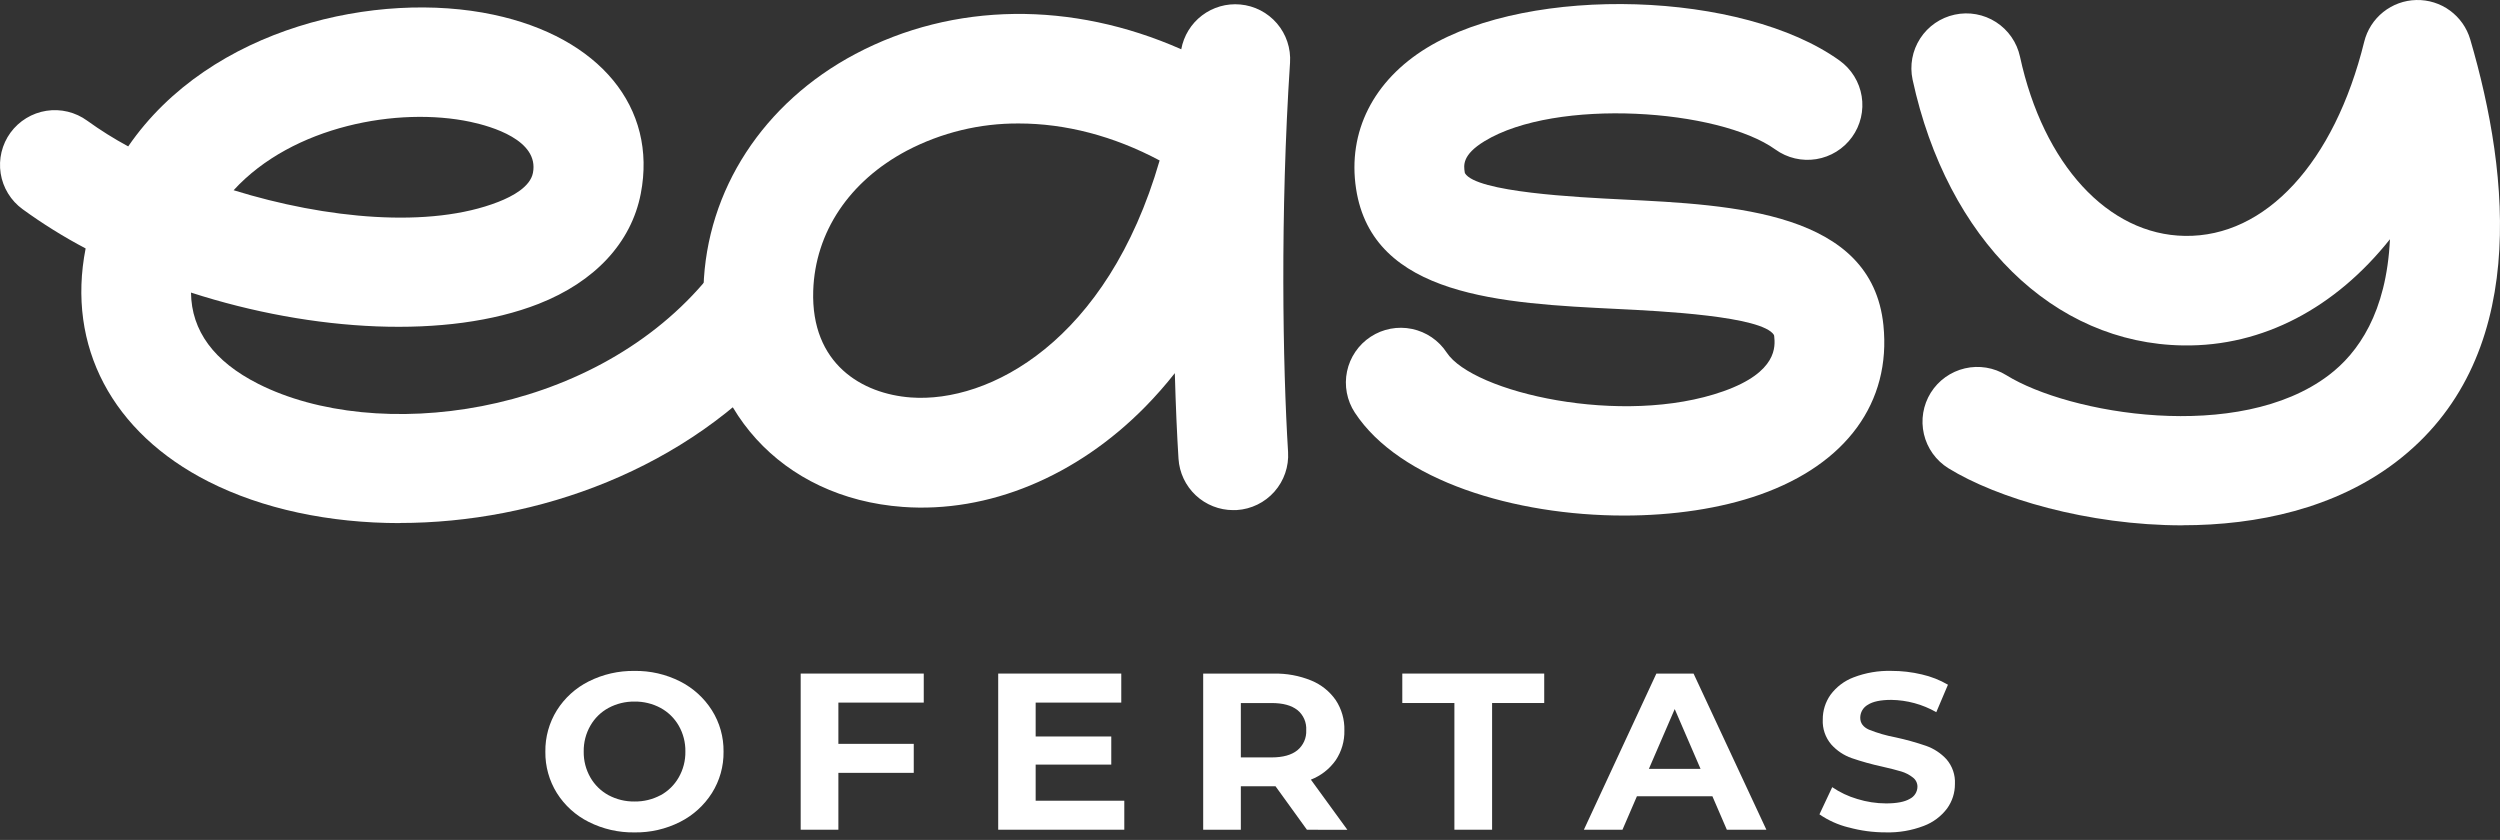 <svg width="253" height="85" viewBox="0 0 253 85" fill="none" xmlns="http://www.w3.org/2000/svg">
  <rect x="0" y="0" width="253" height="85" fill="#333333" stroke="none"/>
  <path d="M59.579 83.179C58.257 82.518 57.142 81.507 56.355 80.257C55.574 79.001 55.17 77.548 55.19 76.069C55.17 74.591 55.574 73.138 56.355 71.882C57.142 70.63 58.257 69.619 59.579 68.957C61.014 68.237 62.602 67.873 64.207 67.897C65.808 67.872 67.392 68.236 68.822 68.957C70.141 69.623 71.255 70.634 72.046 71.882C72.835 73.135 73.243 74.589 73.223 76.069C73.243 77.549 72.835 79.004 72.046 80.257C71.255 81.504 70.141 82.514 68.822 83.179C67.392 83.902 65.808 84.266 64.207 84.239C62.601 84.265 61.014 83.901 59.579 83.179ZM66.844 80.483C67.61 80.066 68.245 79.445 68.678 78.689C69.14 77.889 69.375 76.98 69.36 76.057C69.376 75.139 69.144 74.234 68.688 73.438C68.254 72.682 67.619 72.061 66.854 71.644C66.043 71.209 65.136 70.987 64.216 70.999C63.296 70.987 62.389 71.209 61.578 71.644C60.812 72.06 60.177 72.681 59.745 73.438C59.288 74.234 59.056 75.139 59.072 76.057C59.056 76.975 59.288 77.88 59.745 78.677C60.177 79.433 60.812 80.054 61.578 80.471C62.389 80.905 63.297 81.126 64.216 81.112C65.135 81.126 66.043 80.905 66.854 80.471" fill="white"/>
  <path d="M84.844 71.103V75.278H92.472V78.212H84.844V83.967H81.029V68.165H93.484V71.103H84.844Z" fill="white"/>
  <path d="M113.779 81.033V83.967H101.018V68.165H113.473V71.103H104.808V74.532H112.461V77.377H104.808V81.033H113.779Z" fill="white"/>
  <path d="M132.261 83.97L129.082 79.569H125.573V83.97H121.762V68.169H128.896C130.198 68.138 131.492 68.376 132.698 68.868C133.7 69.276 134.562 69.966 135.18 70.855C135.776 71.761 136.08 72.828 136.051 73.912C136.079 74.99 135.77 76.051 135.167 76.947C134.541 77.829 133.669 78.507 132.661 78.9L136.356 83.979L132.261 83.97ZM131.295 71.858C130.7 71.383 129.829 71.147 128.682 71.148H125.573V76.65H128.682C129.829 76.65 130.7 76.409 131.295 75.926C131.593 75.681 131.829 75.37 131.984 75.018C132.14 74.665 132.21 74.281 132.19 73.896C132.214 73.509 132.145 73.121 131.99 72.766C131.834 72.41 131.596 72.097 131.295 71.852" fill="white"/>
  <path d="M147.185 71.145H141.913V68.165H156.275V71.145H151V83.967H147.185V71.145Z" fill="white"/>
  <path d="M173.296 80.584H165.655L164.194 83.97H160.288L167.623 68.168H171.389L178.758 83.97H174.757L173.296 80.584ZM172.095 77.808L169.482 71.757L166.868 77.808H172.095Z" fill="white"/>
  <path d="M187.059 83.732C186.011 83.471 185.018 83.024 184.128 82.411L185.421 79.661C186.195 80.189 187.048 80.592 187.948 80.856C188.894 81.151 189.879 81.302 190.87 81.305C191.952 81.305 192.752 81.151 193.27 80.844C193.499 80.731 193.693 80.557 193.83 80.341C193.967 80.126 194.042 79.876 194.046 79.621C194.048 79.44 194.008 79.261 193.928 79.099C193.848 78.936 193.732 78.795 193.587 78.686C193.238 78.409 192.838 78.202 192.411 78.074C191.931 77.925 191.286 77.769 190.47 77.579C189.426 77.353 188.396 77.066 187.386 76.72C186.594 76.442 185.886 75.967 185.326 75.342C184.726 74.641 184.417 73.736 184.464 72.814C184.457 71.922 184.73 71.05 185.243 70.32C185.836 69.516 186.649 68.9 187.585 68.547C188.805 68.081 190.105 67.859 191.411 67.894C192.45 67.891 193.485 68.013 194.495 68.254C195.422 68.465 196.311 68.815 197.133 69.293L195.953 72.072C194.561 71.277 192.99 70.849 191.387 70.828C190.32 70.828 189.532 70.996 189.021 71.326C188.789 71.457 188.596 71.647 188.462 71.876C188.328 72.106 188.257 72.368 188.257 72.634C188.257 73.174 188.55 73.576 189.137 73.841C190.008 74.189 190.911 74.45 191.833 74.621C192.878 74.847 193.908 75.134 194.92 75.48C195.707 75.757 196.414 76.221 196.98 76.834C197.58 77.526 197.888 78.425 197.839 79.34C197.844 80.227 197.568 81.092 197.05 81.812C196.446 82.616 195.624 83.23 194.682 83.582C193.458 84.049 192.155 84.272 190.846 84.236C189.569 84.24 188.298 84.07 187.068 83.729" fill="white"/>
  <path d="M40.468 52.938C33.316 52.938 26.561 51.502 21.121 48.748C11.34 43.797 6.725 35.019 8.666 25.143C6.448 23.973 4.316 22.645 2.287 21.17C1.697 20.742 1.197 20.202 0.817 19.581C0.436 18.96 0.181 18.27 0.068 17.55C-0.046 16.83 -0.016 16.095 0.155 15.387C0.326 14.678 0.635 14.011 1.064 13.422C1.935 12.233 3.241 11.439 4.696 11.212C6.152 10.986 7.638 11.347 8.828 12.215C10.152 13.171 11.538 14.04 12.975 14.816C21.292 2.703 38.252 -0.998 49.924 1.484C60.68 3.767 66.536 10.879 64.846 19.602C63.886 24.554 60.209 28.515 54.496 30.755C45.327 34.346 31.705 33.613 19.329 29.609C19.375 33.481 21.652 36.578 26.127 38.842C38.087 44.894 59.537 42.204 71.197 28.646C72.159 27.531 73.523 26.843 74.992 26.732C76.46 26.622 77.912 27.098 79.03 28.056C79.584 28.53 80.039 29.108 80.368 29.759C80.698 30.408 80.896 31.117 80.951 31.844C81.006 32.571 80.917 33.301 80.689 33.993C80.462 34.685 80.099 35.326 79.623 35.878C69.583 47.544 54.283 52.926 40.452 52.926L40.468 52.938ZM23.642 19.251C33.022 22.157 43.509 23.142 50.431 20.43C51.88 19.865 53.662 18.902 53.934 17.493C54.576 14.183 49.722 12.78 47.607 12.331C40.321 10.784 29.623 12.719 23.642 19.251Z" fill="white"/>
  <path d="M124.803 51.624C123.392 51.624 122.035 51.087 121.006 50.122C119.978 49.157 119.355 47.836 119.265 46.428C119.112 44.008 118.984 41.07 118.892 37.763C117.962 38.946 116.968 40.076 115.915 41.15C108.949 48.244 100 51.933 91.366 51.3C79.094 50.402 70.799 41.263 71.194 29.08C71.499 19.22 77.261 10.393 86.561 5.463C96.525 0.188 108.473 0.093 119.543 4.987C119.792 3.623 120.542 2.401 121.646 1.562C122.75 0.724 124.128 0.328 125.509 0.454C126.952 0.583 128.287 1.272 129.23 2.372C130.172 3.473 130.646 4.898 130.552 6.344C129.543 21.58 129.816 37.088 130.353 45.741C130.443 47.209 129.946 48.653 128.972 49.755C127.998 50.857 126.626 51.527 125.158 51.618C125.041 51.618 124.925 51.618 124.809 51.618L124.803 51.624ZM103.109 12.496C99.162 12.47 95.269 13.415 91.772 15.247C85.947 18.334 82.493 23.499 82.298 29.422C82.059 36.834 87.246 39.863 92.179 40.224C100.071 40.808 112.046 34.588 117.355 16.24C112.697 13.755 107.809 12.496 103.106 12.496" fill="white"/>
  <path d="M164.35 52.174C153.289 52.174 141.629 48.647 137.108 41.755C136.709 41.146 136.434 40.463 136.299 39.748C136.163 39.032 136.17 38.296 136.32 37.583C136.469 36.87 136.758 36.193 137.169 35.592C137.58 34.99 138.106 34.475 138.716 34.077C139.948 33.271 141.45 32.987 142.892 33.288C144.334 33.588 145.598 34.448 146.406 35.679C149.044 39.704 164.173 43.222 174.412 39.594C179.913 37.647 179.65 35.01 179.55 34.032C179.545 33.987 179.537 33.943 179.525 33.9C178.342 31.984 168.042 31.479 163.632 31.265C152.039 30.697 138.899 30.043 137.234 19.098C136.359 13.349 138.979 8.147 144.425 4.825C154.939 -1.576 176.38 -0.909 186.167 6.13C186.758 6.555 187.26 7.093 187.644 7.712C188.027 8.331 188.285 9.02 188.402 9.739C188.519 10.459 188.493 11.194 188.325 11.903C188.158 12.612 187.852 13.281 187.426 13.871C186.564 15.066 185.263 15.869 183.809 16.105C182.355 16.341 180.867 15.991 179.672 15.131C173.956 11.02 157.467 9.874 150.229 14.29C147.962 15.675 148.124 16.735 148.231 17.432C148.234 17.462 148.24 17.492 148.249 17.521C149.371 19.462 159.753 19.966 164.188 20.186C175.429 20.736 189.425 21.409 190.601 32.904C191.402 40.71 186.854 46.963 178.125 50.05C174.112 51.471 169.289 52.174 164.35 52.174Z" fill="white"/>
  <path d="M220.875 53.165C211.284 53.165 202.075 50.414 197.176 47.385C196.557 47.001 196.019 46.498 195.595 45.906C195.17 45.314 194.866 44.644 194.701 43.934C194.535 43.224 194.511 42.489 194.63 41.77C194.749 41.051 195.009 40.362 195.394 39.744C196.174 38.498 197.416 37.611 198.847 37.278C200.279 36.945 201.785 37.192 203.035 37.965C209.365 41.899 226.569 44.888 235.677 37.965C238.648 35.716 241.515 31.623 241.863 24.211C236.362 31.128 229.026 35.08 220.945 34.958C207.803 34.774 197.053 24.221 193.554 8.061C193.247 6.623 193.524 5.123 194.324 3.889C195.123 2.655 196.38 1.789 197.818 1.481C199.257 1.169 200.761 1.442 201.999 2.238C203.237 3.035 204.109 4.29 204.422 5.729C206.788 16.641 213.341 23.762 221.113 23.872C229.277 24.006 236.243 16.457 239.259 4.222C239.552 3.037 240.228 1.982 241.181 1.219C242.134 0.456 243.311 0.028 244.532 0.002C245.751 -0.027 246.945 0.347 247.93 1.065C248.916 1.783 249.638 2.806 249.984 3.975C254.046 17.814 256.027 36.477 242.41 46.801C236.298 51.438 228.467 53.156 220.875 53.156" fill="white"/>
</svg>
